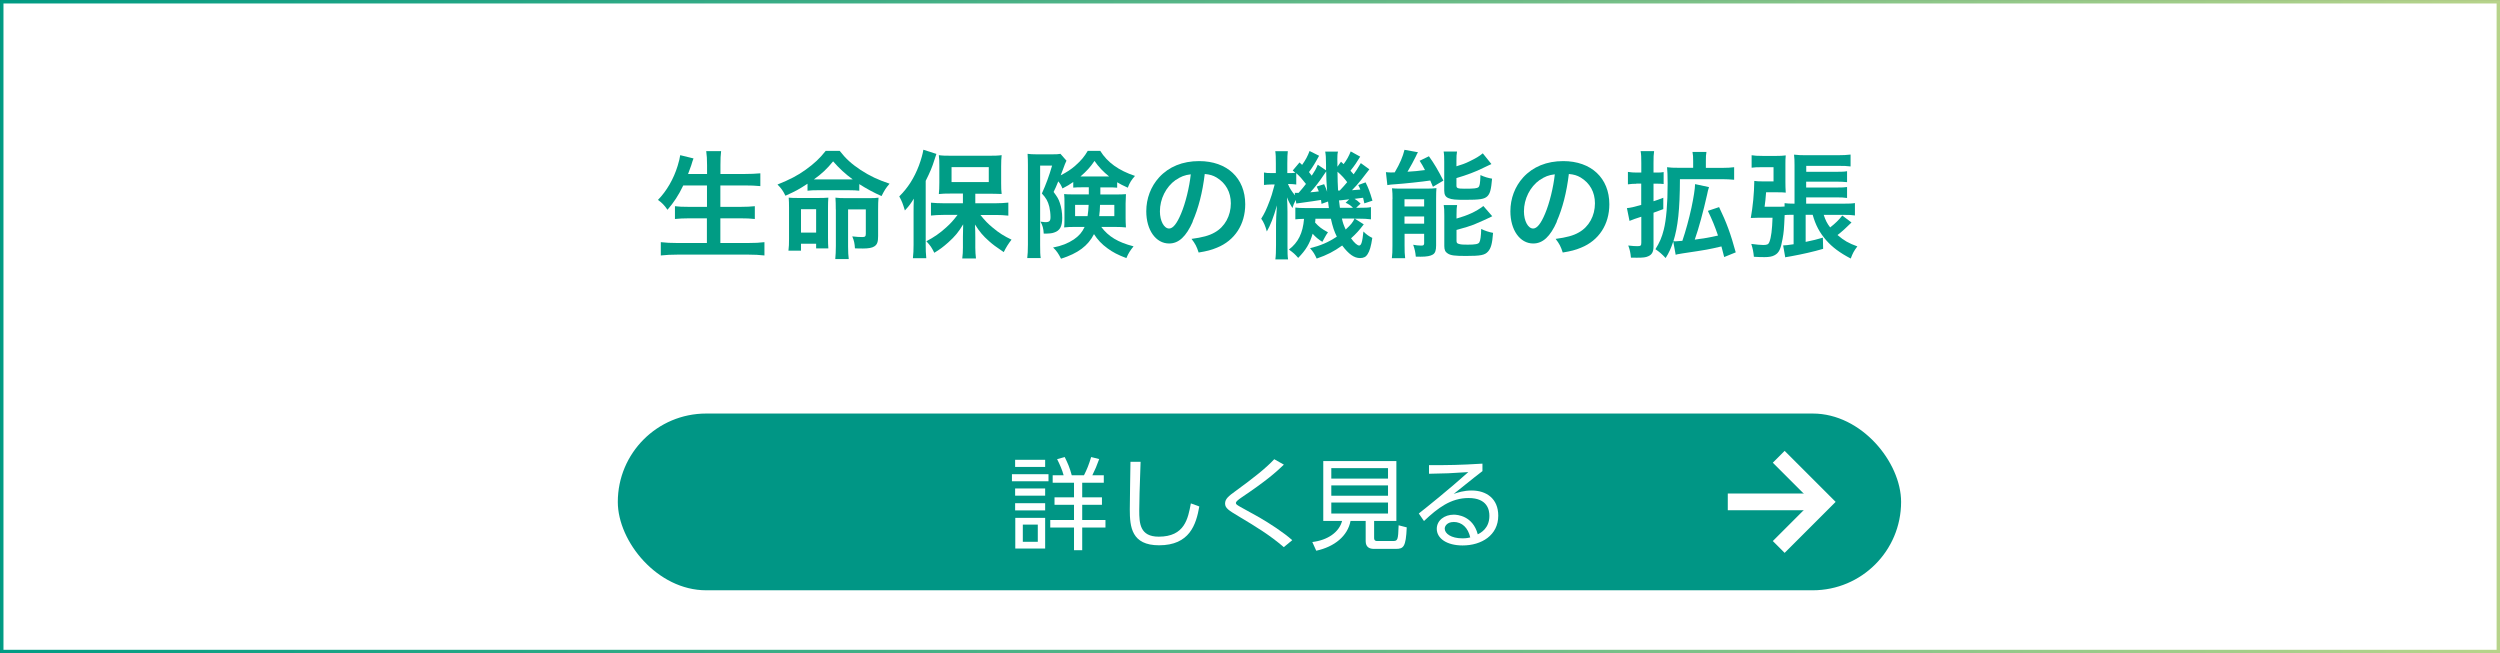 <?xml version="1.0" encoding="UTF-8"?>
<svg id="uuid-b30570f6-034e-4c00-9fce-2deabc41c5f3" data-name="レイヤー 2" xmlns="http://www.w3.org/2000/svg" width="298.88" height="78.09" xmlns:xlink="http://www.w3.org/1999/xlink" viewBox="0 0 298.88 78.09">
  <rect x="0" y="0" width="298.88" height="78.09" fill="#333333" stroke="none"/>
  <defs>
    <style>
      .uuid-cd581813-cf19-4b18-857d-88d9c7397adc {
        stroke: url(#uuid-97f55bca-6304-40cc-88d1-a5afd04ae7aa);
        stroke-width: .41px;
      }

      .uuid-cd581813-cf19-4b18-857d-88d9c7397adc, .uuid-002f779a-f554-4237-a548-d4312953c522 {
        fill: #fff;
      }

      .uuid-cd581813-cf19-4b18-857d-88d9c7397adc, .uuid-6e87cc04-31c7-4ead-abd7-fcfab520c3e9 {
        stroke-miterlimit: 10;
      }

      .uuid-9903dc28-464f-4d1f-a9f0-8e25e985b2f2 {
        fill: #009685;
      }

      .uuid-6481199a-7102-4b62-8ffe-d6587cb8f25d {
        fill: url(#uuid-0067dac2-6fb6-4d59-b45a-38843b8c4190);
      }

      .uuid-6e87cc04-31c7-4ead-abd7-fcfab520c3e9 {
        fill: none;
        stroke: #fff;
        stroke-width: 2px;
      }
    </style>
    <linearGradient id="uuid-97f55bca-6304-40cc-88d1-a5afd04ae7aa" data-name="線グラデ" x1="0" y1="39.05" x2="298.88" y2="39.05" gradientUnits="userSpaceOnUse">
      <stop offset="0" stop-color="#009c84"/>
      <stop offset="1" stop-color="#b7d38a"/>
    </linearGradient>
    <linearGradient id="uuid-0067dac2-6fb6-4d59-b45a-38843b8c4190" data-name="名称未設定グラデーション 13" x1="78.66" y1="24.43" x2="222.06" y2="24.43" gradientUnits="userSpaceOnUse">
      <stop offset="0" stop-color="#009c84"/>
      <stop offset="1" stop-color="#009f8d"/>
    </linearGradient>
  </defs>
  <g id="uuid-a6658870-299c-49dc-a5e8-29f3e209531b" data-name="レイヤー 1">
    <g>
      <g>
        <rect class="uuid-cd581813-cf19-4b18-857d-88d9c7397adc" x=".21" y=".21" width="298.47" height="77.68"/>
        <g>
          <g>
            <path class="uuid-002f779a-f554-4237-a548-d4312953c522" d="M81.69,22.16c-.57,1.2-1.13,2.03-1.89,2.92-.36-.53-.68-.86-1.14-1.18,1.04-1.06,1.88-2.52,2.35-4.06.18-.6.25-.89.31-1.29l1.59.39q-.03.11-.13.36c-.04.1-.04.11-.14.46-.07.21-.2.56-.38,1.04h2.27v-1.06c0-.72-.03-1.15-.1-1.67h1.78c-.06.46-.08.92-.08,1.66v1.07h2.89c.71,0,1.31-.03,1.88-.08v1.53c-.6-.06-1.17-.08-1.84-.08h-2.94v2.56h2.41c.7,0,1.25-.03,1.71-.08v1.53c-.5-.06-1.06-.08-1.71-.08h-2.41v2.95h3.34c.79,0,1.38-.03,1.93-.1v1.59c-.65-.07-1.15-.1-1.89-.1h-8.52c-.72,0-1.32.03-1.98.1v-1.59c.6.07,1.2.1,1.93.1h3.58v-2.95h-2.14c-.65,0-1.21.03-1.68.08v-1.53c.45.06.9.08,1.67.08h2.16v-2.56h-2.84Z"/>
            <path class="uuid-002f779a-f554-4237-a548-d4312953c522" d="M96.56,21.95c-1.07.7-1.39.88-2.66,1.45-.28-.58-.49-.88-.95-1.34,1.43-.57,2.42-1.08,3.37-1.77,1.03-.74,1.68-1.35,2.39-2.25h1.68c.72.93,1.43,1.57,2.5,2.28,1.14.74,2.09,1.18,3.46,1.64-.46.54-.6.77-.96,1.48-.93-.4-1.86-.92-2.66-1.43v.79c-.35-.04-.68-.06-1.25-.06h-3.72c-.47,0-.83.01-1.22.06v-.85ZM95.76,29.97h-1.5c.06-.47.07-.83.07-1.42v-3.72c0-.54-.01-.83-.04-1.2.32.03.58.04,1.18.04h2.32c.57,0,.88-.01,1.24-.04-.03.36-.04.71-.04,1.27v3.52c0,.56.01.86.04,1.28h-1.46v-.56h-1.81v.82ZM95.76,27.81h1.81v-2.8h-1.81v2.8ZM101.48,21.45h.47c-.88-.64-1.61-1.31-2.35-2.16-.75.92-1.36,1.49-2.3,2.16h4.17ZM99.92,25.04c0-.58-.01-.99-.04-1.41.32.04.67.06,1.27.06h2.63c.63,0,.99-.01,1.25-.06-.04.42-.05.78-.05,1.38v3.21c0,.71-.11,1.02-.46,1.24-.25.17-.71.25-1.35.25-.03,0-.29,0-.68-.01-.06,0-.15,0-.28-.01-.03-.57-.11-.95-.32-1.43.5.06.89.08,1.2.08.33,0,.42-.08.42-.39v-2.92h-2.12v4.45c0,.64.03,1.11.08,1.49h-1.61c.04-.46.07-.93.07-1.59v-4.34Z"/>
            <path class="uuid-002f779a-f554-4237-a548-d4312953c522" d="M109.22,25.28c0-.46,0-.78.03-1.53-.35.57-.57.88-1.07,1.41-.26-.85-.33-1.04-.67-1.68,1.03-1.02,1.78-2.19,2.35-3.69.26-.7.46-1.41.53-1.89l1.56.5q-.08.2-.21.63c-.29.95-.56,1.57-1.07,2.59v7.64c0,.6.01,1.06.07,1.61h-1.6c.06-.56.08-.97.08-1.63v-3.95ZM115.13,23.14h-1.47c-.61,0-1.04.01-1.42.06.04-.42.06-.77.06-1.35v-2.03c0-.53-.01-.86-.06-1.27.4.06.79.07,1.54.07h4.44c.67,0,1.13-.01,1.53-.07-.04.43-.06.71-.06,1.35v1.98c0,.58.01.92.06,1.31q-.15-.01-.4-.01c-.06,0-.17,0-.31-.01-.26-.01-.49-.01-.67-.01h-1.77v1.14h2.43c.52,0,1.06-.03,1.52-.08v1.56c-.52-.06-1.04-.08-1.48-.08h-1.86c.58.72.89,1.03,1.49,1.53.75.63,1.35,1,2.23,1.42-.4.53-.61.85-.93,1.49-.99-.67-1.28-.89-1.77-1.32-.71-.63-1.1-1.09-1.67-1.98.03.46.04,1.11.04,1.49v1.29c0,.45.03.85.08,1.28h-1.64c.06-.45.08-.83.08-1.29v-1.31c0-.11.01-.61.03-1.48-.56.93-.96,1.42-1.78,2.16-.63.56-1.04.86-1.67,1.24-.35-.68-.43-.81-.95-1.38.9-.47,1.63-.97,2.39-1.67.54-.49.79-.77,1.34-1.48h-1.66c-.54,0-1.07.03-1.52.08v-1.54c.45.04.89.07,1.52.07h2.3v-1.14ZM113.76,21.77h4.45v-1.79h-4.45v1.79Z"/>
            <path class="uuid-002f779a-f554-4237-a548-d4312953c522" d="M129.44,22.39c-.56,0-.79.01-1.13.04v-.67c-.43.31-.72.47-1.29.77-.17-.4-.25-.54-.5-.85-.29.71-.31.75-.56,1.27.43.57.6.85.75,1.32.18.51.28,1.17.28,1.78,0,1.03-.28,1.53-.97,1.75-.26.1-.6.13-1.24.13-.03-.61-.14-1-.39-1.43.35.04.45.06.56.06.51,0,.64-.13.64-.61,0-.4-.06-.86-.14-1.22-.18-.7-.38-1.04-.89-1.6.51-1.13.85-2.06,1.22-3.33h-1.43v9.48c0,.82.01,1.17.07,1.57h-1.61c.05-.43.08-.85.08-1.6v-9.55c0-.46-.01-.86-.04-1.31.28.04.6.06,1.06.06h1.92c.47,0,.72-.01.95-.06l.72.82c-.11.24-.17.36-.18.4-.07.18-.15.42-.26.7q-.15.43-.25.65c.77-.4,1.22-.7,1.73-1.14.71-.63,1.1-1.09,1.5-1.78h1.5c.86,1.38,2.2,2.34,4.15,2.99-.4.45-.63.79-.86,1.41-.67-.31-.85-.4-1.27-.65v.65c-.28-.03-.58-.04-1.13-.04h-.88v.85h1.85c.56,0,.85-.01,1.21-.04-.03.61-.04.78-.04,1.11v1.77c0,.28.01.65.04,1.1-.4-.04-.74-.06-1.31-.06h-1.64c.85,1.14,1.99,1.84,3.86,2.32-.4.5-.6.79-.86,1.41-1.04-.4-1.61-.7-2.24-1.16-.7-.5-1.22-1.06-1.63-1.71-.72,1.41-1.92,2.3-3.94,2.94-.32-.63-.54-.95-.95-1.34,1.02-.19,1.78-.5,2.49-.97.61-.43.97-.83,1.28-1.49h-1.18c-.53,0-.86.01-1.27.06q.01-.12.03-.38c.01-.12.01-.38.01-.56v-2.05c0-.42,0-.52-.04-1,.36.04.51.04,1.2.04h1.75v-.85h-.72ZM128.53,24.49v1.35h1.49c.07-.5.11-.83.13-1.35h-1.62ZM132.6,21.1c-.72-.58-1.25-1.14-1.75-1.86-.51.75-.93,1.21-1.68,1.86h3.44ZM131.51,24.49c-.01.5-.04.96-.1,1.35h1.81v-1.35h-1.71Z"/>
            <path class="uuid-002f779a-f554-4237-a548-d4312953c522" d="M142.6,26.49c-.79,1.79-1.68,2.62-2.83,2.62-1.59,0-2.73-1.61-2.73-3.85,0-1.53.54-2.96,1.53-4.05,1.17-1.28,2.81-1.95,4.79-1.95,3.34,0,5.51,2.03,5.51,5.16,0,2.41-1.25,4.33-3.38,5.19-.67.28-1.21.42-2.19.58-.24-.74-.4-1.04-.85-1.63,1.28-.17,2.12-.39,2.77-.77,1.21-.67,1.93-1.99,1.93-3.48,0-1.34-.6-2.42-1.71-3.09-.43-.25-.79-.36-1.41-.42-.26,2.18-.75,4.1-1.45,5.68ZM140.56,21.51c-1.17.83-1.89,2.27-1.89,3.76,0,1.14.49,2.05,1.1,2.05.46,0,.93-.58,1.43-1.78.53-1.25.99-3.13,1.16-4.7-.72.08-1.22.28-1.79.68Z"/>
            <path class="uuid-002f779a-f554-4237-a548-d4312953c522" d="M162.63,18.7c-.45.74-.64,1.03-1.18,1.71.17.18.2.22.38.43.29-.4.42-.61.86-1.34l1.02.74q-.29.36-.97,1.25c-.38.47-.68.82-1.11,1.25.42-.03.57-.04,1-.08-.08-.22-.13-.31-.25-.54l.88-.32c.35.72.5,1.1.82,2.19l-.97.32c-.07-.31-.1-.4-.15-.67-.28.04-.61.08-1.02.13.32.21.35.22.72.57l-.53.5h.31c.83,0,1.09-.01,1.46-.08v1.46c-.42-.06-.92-.08-1.46-.08h-.47l1.07.68c-.54.71-.93,1.14-1.52,1.67.4.56.76.86.97.86.25,0,.38-.39.51-1.68.33.35.67.58,1.06.77-.15,1.02-.31,1.56-.57,1.96-.19.31-.47.45-.9.45-.7,0-1.34-.46-2.13-1.5-1,.71-1.79,1.13-3.05,1.56-.24-.53-.38-.77-.79-1.24,1.25-.31,2.14-.68,3.2-1.38-.32-.65-.49-1.16-.71-2.14h-1.85c-.01.22-.01.28-.04.45.46.52.82.78,1.54,1.17-.18.25-.26.39-.38.61q-.19.35-.29.53c-.46-.28-.82-.58-1.16-.97-.36,1.21-.82,1.96-1.73,2.89-.39-.45-.56-.6-1.11-1,1.1-.82,1.67-1.96,1.81-3.67-.51.01-.77.03-1.04.06v-1.41c.33.04.56.06,1.14.06h2.87c-.06-.4-.07-.51-.1-.78l-.78.28c-.03-.24-.04-.32-.06-.47-.36.06-.6.1-.97.15-1.07.14-1.79.24-1.99.28l-.06-.43c-.21.4-.29.61-.4.97-.26-.42-.46-.79-.65-1.28.03.39.06,1.21.06,1.7v4.01c0,.86.01,1.35.07,1.71h-1.52c.06-.39.08-.99.08-1.71v-2.45c0-.63.03-1.13.11-2.3-.42,1.46-.78,2.38-1.21,3.12-.17-.64-.38-1.14-.67-1.53.38-.6.6-1.04,1.04-2.21.14-.36.25-.7.57-1.88h-.33c-.35,0-.7.03-.95.06v-1.49c.24.06.45.07.95.07h.47v-1.16c0-.67-.01-1.1-.07-1.46h1.5c-.04.33-.06.71-.06,1.45v1.17h.25c.29,0,.54-.01.71-.03-.1-.1-.15-.14-.31-.28l.81-.96.31.29c.43-.61.67-1.06.89-1.66l1.14.57c-.45.83-.71,1.27-1.21,1.95.14.17.19.24.33.43.38-.57.47-.72.72-1.31l.99.67v-.65c-.01-.96-.03-1.17-.1-1.59h1.53c-.07.26-.08.5-.08.93,0,.04,0,.22.01.45v.43l.43-.6c.17.15.26.25.31.29.38-.5.63-.96.85-1.52l1.14.63ZM154.97,22.06c-.35-.04-.5-.06-.79-.06h-.2c.21.52.43.86.85,1.36l-.04-.31c.1.01.15.01.21.01h.25c.47-.54.63-.74.88-1.07-.42-.54-.71-.88-1.16-1.29v1.35ZM158.3,22.01c.2.43.26.6.36.92-.08-1.17-.11-1.81-.11-2.44-.17.24-.21.31-.31.45-.51.78-1.13,1.56-1.59,2.05q.54-.04,1.02-.11c-.1-.22-.13-.31-.25-.58l.88-.28ZM159.9,20.53q.01,1.27.07,2.25h.2q.54-.57.89-1c-.36-.49-.7-.85-1.16-1.25ZM161.29,23.83c-.12.01-.21.03-.26.03q-.24.04-.6.07s-.15.01-.35.03c.03.32.04.36.11.88h1.56c-.31-.31-.49-.42-.88-.6l.42-.4ZM160.43,26.13c.11.52.21.79.45,1.31.65-.61.85-.85,1.06-1.31h-1.5Z"/>
            <path class="uuid-002f779a-f554-4237-a548-d4312953c522" d="M165.69,20.58c.18.03.54.04.67.04.03,0,.08,0,.17-.01h.21c.63-1.07.97-1.88,1.17-2.7l1.61.29c-.11.18-.17.31-.26.51-.17.36-.67,1.29-.99,1.82.89-.06,1.22-.08,2.09-.2-.25-.49-.33-.61-.64-1.11l1.11-.54c.64.89,1.06,1.61,1.73,2.91l-1.25.74c-.15-.36-.22-.53-.32-.75-.89.14-3.26.39-4.22.45-.35.01-.7.06-.91.1l-.17-1.54ZM166.48,23.79c0-.49-.01-.86-.06-1.28.31.03.56.04,1,.04h3.06c.57,0,.89-.01,1.25-.06-.03.39-.04.61-.04,1.31v5.54c0,.6-.11.92-.39,1.09-.29.18-.74.26-1.46.26-.12,0-.33,0-.58-.01-.04-.49-.12-.88-.31-1.42.26.06.63.1.93.1s.35-.04.38-.25v-1.16h-2.34v1.38c0,.65.01,1.1.07,1.54h-1.59c.06-.47.07-.83.07-1.52v-5.57ZM167.91,24.68h2.35v-.86h-2.35v.86ZM167.91,26.74h2.35v-.86h-2.35v.86ZM174.12,19.88c.72-.22,1.07-.35,1.54-.58.78-.38,1.18-.61,1.61-.97l1.03,1.28q-.29.12-.97.46c-.89.45-1.98.86-3.21,1.22v.88c0,.33.12.39,1,.39,1.13,0,1.45-.04,1.63-.18.15-.14.21-.42.24-1.45.47.22.91.35,1.39.43-.11,1.31-.24,1.78-.56,2.1-.36.35-.89.43-2.71.43-1.11,0-1.54-.04-1.91-.19-.39-.15-.54-.42-.54-.92v-3.46c0-.53-.01-.88-.07-1.2h1.6c-.06.31-.07.58-.07,1.13v.64ZM174.13,26.13c1.34-.38,2.34-.83,3.21-1.5l1.06,1.22c-.4.22-1.77.83-2.2,1-.68.25-.82.29-2.07.64v1.31c0,.24.08.32.35.38.22.06.49.07.99.07.92,0,1.27-.07,1.39-.28.12-.18.21-.79.22-1.6.42.21.92.38,1.42.47-.1,1.31-.25,1.84-.61,2.24-.38.42-.86.52-2.62.52-1.36,0-1.81-.06-2.17-.28-.32-.19-.43-.45-.43-.9v-3.66c0-.64-.01-.9-.07-1.24h1.6c-.05.29-.07.54-.07,1.16v.46Z"/>
            <path class="uuid-002f779a-f554-4237-a548-d4312953c522" d="M186.13,26.49c-.79,1.79-1.68,2.62-2.83,2.62-1.59,0-2.73-1.61-2.73-3.85,0-1.53.54-2.96,1.53-4.05,1.17-1.28,2.81-1.95,4.79-1.95,3.34,0,5.51,2.03,5.51,5.16,0,2.41-1.25,4.33-3.38,5.19-.67.28-1.21.42-2.19.58-.24-.74-.4-1.04-.85-1.63,1.28-.17,2.12-.39,2.77-.77,1.21-.67,1.93-1.99,1.93-3.48,0-1.34-.6-2.42-1.71-3.09-.43-.25-.79-.36-1.41-.42-.26,2.18-.75,4.1-1.45,5.68ZM184.08,21.51c-1.17.83-1.89,2.27-1.89,3.76,0,1.14.49,2.05,1.1,2.05.46,0,.93-.58,1.43-1.78.53-1.25.99-3.13,1.16-4.7-.72.08-1.22.28-1.79.68Z"/>
            <path class="uuid-002f779a-f554-4237-a548-d4312953c522" d="M195.62,21.97c-.32,0-.63.01-1,.07v-1.49c.38.06.65.08,1.03.08h.57v-1.14c0-.7-.01-1-.08-1.42h1.61c-.06.4-.07.71-.07,1.41v1.15h.47c.31,0,.51-.01.74-.06v1.43c-.28-.03-.46-.04-.74-.04h-.47v2.1c.32-.1.56-.18,1.17-.42v1.36c-.25.08-.64.24-1.17.43v4.01c0,.67-.18,1-.64,1.2-.29.13-.58.17-1.36.17-.22,0-.36,0-.7-.01-.06-.61-.12-.9-.32-1.45.47.06.81.08,1.09.08.39,0,.47-.07.47-.4v-3.12c-.67.21-.96.32-1.41.5l-.31-1.53c.39-.03.88-.14,1.71-.38v-2.55h-.6ZM204.31,22.39c-.11.32-.14.47-.22.86-.46,2.05-1,4.05-1.48,5.4,1.14-.15,1.73-.25,2.78-.49-.39-1.14-.65-1.78-1.21-2.95l1.34-.45c.89,1.85,1.38,3.17,1.99,5.41l-1.38.56c-.17-.63-.21-.78-.33-1.27-1.54.36-1.67.39-4.63.83-.45.07-.46.07-.64.11q-.11.03-.2.06l-.29-1.59c-.26.79-.51,1.35-.91,1.98-.47-.5-.72-.71-1.22-1.06.49-.78.77-1.41,1-2.34.29-1.14.46-3.09.46-5.5,0-.97-.03-1.5-.07-1.96.4.06.76.07,1.39.07h1.73v-.83c0-.47-.01-.72-.08-1.07h1.67c-.06.31-.07.57-.07,1.06v.85h1.95c.64,0,1.02-.03,1.43-.08v1.5c-.46-.04-.93-.07-1.43-.07h-5.05c-.01,3.62-.24,5.69-.78,7.42.14.01.19.01.26.01.15,0,.49-.03.81-.06.38-1.1.81-2.67,1.09-3.97.25-1.18.42-2.24.43-2.81l1.67.36Z"/>
            <path class="uuid-002f779a-f554-4237-a548-d4312953c522" d="M215.87,25.66v3.26c1-.21,1.28-.28,2.06-.51l.03,1.34c-1.11.33-2.48.64-3.8.88q-.26.06-.45.08t-.28.06l-.25-1.43c.38-.01.46-.03,1.25-.14v-3.52h-.24c-.36,0-.6.01-.83.03-.08,1.77-.1,2.02-.25,2.85-.22,1.24-.43,1.68-.97,1.96-.26.15-.65.22-1.18.22-.4,0-.82-.01-1.28-.04-.06-.61-.12-.93-.31-1.54.64.08,1.08.13,1.42.13.47,0,.63-.07.74-.35.22-.56.33-1.46.38-2.91h-1.64c-.36,0-.63.01-.96.03.25-1.38.4-2.94.42-4.43.31.04.47.06,1.16.06h1.14v-1.7h-1.41c-.53,0-.9.01-1.21.06v-1.49c.33.06.72.08,1.29.08h1.72c.39,0,.71-.01,1.07-.06-.04.38-.04.64-.04,1.07v2.1c0,.42.01.83.04,1.28-.28-.03-.54-.04-.99-.04h-1.36c-.08.95-.08,1.02-.18,1.73h1.6c.36,0,.57-.01.79-.03v-.4c.31.04.58.06,1.11.06h.08v-4.59c0-.56-.01-.88-.06-1.27.5.06.86.07,1.54.07h3.63c.68,0,1.2-.03,1.59-.08v1.42c-.42-.06-.81-.07-1.53-.07h-3.77v.71h3.66c.57,0,.9-.01,1.22-.07v1.31c-.39-.04-.71-.06-1.2-.06h-3.69v.7h3.69c.61,0,.89-.01,1.2-.06v1.31c-.4-.06-.72-.07-1.2-.07h-3.69v.75h4.47c.6,0,.99-.01,1.36-.07v1.48c-.4-.06-.75-.07-1.32-.07h-2.41c.21.64.4,1.03.77,1.5.64-.5,1.03-.89,1.45-1.42l1.1.83c-.6.6-1.11,1.07-1.67,1.5.78.67,1.31.97,2.37,1.36-.42.56-.54.79-.79,1.45-1.29-.67-2.2-1.35-2.92-2.17-.81-.93-1.28-1.82-1.63-3.06h-.85Z"/>
          </g>
          <g>
            <path class="uuid-6481199a-7102-4b62-8ffe-d6587cb8f25d" d="M81.69,22.16c-.57,1.2-1.13,2.03-1.89,2.92-.36-.53-.68-.86-1.14-1.18,1.04-1.06,1.88-2.52,2.35-4.06.18-.6.25-.89.31-1.29l1.59.39q-.03.11-.13.36c-.04.1-.04.11-.14.46-.07.21-.2.56-.38,1.04h2.27v-1.06c0-.72-.03-1.15-.1-1.67h1.78c-.06.46-.08.92-.08,1.66v1.07h2.89c.71,0,1.31-.03,1.88-.08v1.53c-.6-.06-1.17-.08-1.84-.08h-2.94v2.56h2.41c.7,0,1.25-.03,1.71-.08v1.53c-.5-.06-1.06-.08-1.71-.08h-2.41v2.95h3.34c.79,0,1.38-.03,1.93-.1v1.59c-.65-.07-1.15-.1-1.89-.1h-8.52c-.72,0-1.32.03-1.98.1v-1.59c.6.07,1.2.1,1.93.1h3.58v-2.95h-2.14c-.65,0-1.21.03-1.68.08v-1.53c.45.06.9.08,1.67.08h2.16v-2.56h-2.84Z"/>
            <path class="uuid-6481199a-7102-4b62-8ffe-d6587cb8f25d" d="M96.56,21.95c-1.07.7-1.39.88-2.66,1.45-.28-.58-.49-.88-.95-1.34,1.43-.57,2.42-1.08,3.37-1.77,1.03-.74,1.68-1.35,2.39-2.25h1.68c.72.93,1.43,1.57,2.5,2.28,1.14.74,2.09,1.18,3.46,1.64-.46.54-.6.77-.96,1.48-.93-.4-1.86-.92-2.66-1.43v.79c-.35-.04-.68-.06-1.25-.06h-3.72c-.47,0-.83.01-1.22.06v-.85ZM95.76,29.97h-1.5c.06-.47.07-.83.07-1.42v-3.72c0-.54-.01-.83-.04-1.2.32.03.58.04,1.18.04h2.32c.57,0,.88-.01,1.24-.04-.03.36-.04.71-.04,1.27v3.52c0,.56.01.86.04,1.28h-1.46v-.56h-1.81v.82ZM95.76,27.81h1.81v-2.8h-1.81v2.8ZM101.48,21.45h.47c-.88-.64-1.61-1.31-2.35-2.16-.75.92-1.36,1.49-2.3,2.16h4.17ZM99.92,25.04c0-.58-.01-.99-.04-1.41.32.04.67.06,1.27.06h2.63c.63,0,.99-.01,1.25-.06-.04.42-.05.78-.05,1.38v3.21c0,.71-.11,1.02-.46,1.24-.25.17-.71.25-1.35.25-.03,0-.29,0-.68-.01-.06,0-.15,0-.28-.01-.03-.57-.11-.95-.32-1.43.5.06.89.08,1.2.08.33,0,.42-.08.42-.39v-2.92h-2.12v4.45c0,.64.03,1.11.08,1.49h-1.61c.04-.46.07-.93.07-1.59v-4.34Z"/>
            <path class="uuid-6481199a-7102-4b62-8ffe-d6587cb8f25d" d="M109.22,25.28c0-.46,0-.78.03-1.53-.35.57-.57.88-1.07,1.41-.26-.85-.33-1.04-.67-1.68,1.03-1.02,1.78-2.19,2.35-3.69.26-.7.46-1.41.53-1.89l1.56.5q-.08.2-.21.63c-.29.95-.56,1.57-1.07,2.59v7.64c0,.6.01,1.06.07,1.61h-1.6c.06-.56.08-.97.08-1.63v-3.95ZM115.13,23.14h-1.47c-.61,0-1.04.01-1.42.06.04-.42.06-.77.06-1.35v-2.03c0-.53-.01-.86-.06-1.27.4.06.79.07,1.54.07h4.44c.67,0,1.13-.01,1.53-.07-.04.43-.06.71-.06,1.35v1.98c0,.58.01.92.06,1.31q-.15-.01-.4-.01c-.06,0-.17,0-.31-.01-.26-.01-.49-.01-.67-.01h-1.77v1.14h2.43c.52,0,1.06-.03,1.52-.08v1.56c-.52-.06-1.04-.08-1.48-.08h-1.86c.58.72.89,1.03,1.49,1.53.75.63,1.35,1,2.23,1.42-.4.53-.61.85-.93,1.49-.99-.67-1.28-.89-1.77-1.32-.71-.63-1.1-1.09-1.67-1.98.03.46.04,1.11.04,1.49v1.29c0,.45.03.85.08,1.28h-1.64c.06-.45.08-.83.08-1.29v-1.31c0-.11.01-.61.03-1.48-.56.93-.96,1.42-1.78,2.16-.63.56-1.04.86-1.67,1.24-.35-.68-.43-.81-.95-1.38.9-.47,1.63-.97,2.39-1.67.54-.49.79-.77,1.34-1.48h-1.66c-.54,0-1.07.03-1.52.08v-1.54c.45.04.89.07,1.52.07h2.3v-1.14ZM113.76,21.77h4.45v-1.79h-4.45v1.79Z"/>
            <path class="uuid-6481199a-7102-4b62-8ffe-d6587cb8f25d" d="M129.44,22.39c-.56,0-.79.01-1.13.04v-.67c-.43.31-.72.47-1.29.77-.17-.4-.25-.54-.5-.85-.29.71-.31.75-.56,1.27.43.57.6.85.75,1.32.18.51.28,1.17.28,1.78,0,1.03-.28,1.53-.97,1.75-.26.1-.6.13-1.24.13-.03-.61-.14-1-.39-1.43.35.04.45.06.56.06.51,0,.64-.13.64-.61,0-.4-.06-.86-.14-1.22-.18-.7-.38-1.04-.89-1.6.51-1.13.85-2.06,1.22-3.33h-1.43v9.48c0,.82.01,1.17.07,1.57h-1.61c.05-.43.08-.85.08-1.6v-9.55c0-.46-.01-.86-.04-1.31.28.04.6.06,1.06.06h1.92c.47,0,.72-.01.95-.06l.72.82c-.11.24-.17.36-.18.4-.07.18-.15.42-.26.7q-.15.43-.25.65c.77-.4,1.22-.7,1.73-1.14.71-.63,1.1-1.09,1.5-1.78h1.5c.86,1.38,2.2,2.34,4.15,2.99-.4.45-.63.79-.86,1.41-.67-.31-.85-.4-1.27-.65v.65c-.28-.03-.58-.04-1.13-.04h-.88v.85h1.85c.56,0,.85-.01,1.21-.04-.03.61-.04.78-.04,1.11v1.77c0,.28.01.65.04,1.1-.4-.04-.74-.06-1.31-.06h-1.64c.85,1.14,1.99,1.84,3.86,2.32-.4.5-.6.79-.86,1.41-1.04-.4-1.61-.7-2.24-1.16-.7-.5-1.22-1.06-1.63-1.71-.72,1.41-1.92,2.3-3.94,2.94-.32-.63-.54-.95-.95-1.34,1.02-.19,1.78-.5,2.49-.97.61-.43.97-.83,1.28-1.49h-1.18c-.53,0-.86.01-1.27.06q.01-.12.03-.38c.01-.12.01-.38.01-.56v-2.05c0-.42,0-.52-.04-1,.36.04.51.04,1.2.04h1.75v-.85h-.72ZM128.53,24.49v1.35h1.49c.07-.5.11-.83.13-1.35h-1.62ZM132.6,21.1c-.72-.58-1.25-1.14-1.75-1.86-.51.75-.93,1.21-1.68,1.86h3.44ZM131.51,24.49c-.01.5-.04.96-.1,1.35h1.81v-1.35h-1.71Z"/>
            <path class="uuid-6481199a-7102-4b62-8ffe-d6587cb8f25d" d="M142.6,26.49c-.79,1.79-1.68,2.62-2.83,2.62-1.59,0-2.73-1.61-2.73-3.85,0-1.53.54-2.96,1.53-4.05,1.17-1.28,2.81-1.95,4.79-1.95,3.34,0,5.51,2.03,5.51,5.16,0,2.41-1.25,4.33-3.38,5.19-.67.28-1.21.42-2.19.58-.24-.74-.4-1.04-.85-1.63,1.28-.17,2.12-.39,2.77-.77,1.21-.67,1.93-1.99,1.93-3.48,0-1.34-.6-2.42-1.71-3.09-.43-.25-.79-.36-1.41-.42-.26,2.18-.75,4.1-1.45,5.68ZM140.56,21.51c-1.17.83-1.89,2.27-1.89,3.76,0,1.14.49,2.05,1.1,2.05.46,0,.93-.58,1.43-1.78.53-1.25.99-3.13,1.16-4.7-.72.08-1.22.28-1.79.68Z"/>
            <path class="uuid-6481199a-7102-4b62-8ffe-d6587cb8f25d" d="M162.63,18.7c-.45.74-.64,1.03-1.18,1.71.17.18.2.22.38.43.29-.4.42-.61.86-1.34l1.02.74q-.29.36-.97,1.25c-.38.47-.68.82-1.11,1.25.42-.03.57-.04,1-.08-.08-.22-.13-.31-.25-.54l.88-.32c.35.72.5,1.1.82,2.19l-.97.32c-.07-.31-.1-.4-.15-.67-.28.04-.61.08-1.02.13.32.21.35.22.72.57l-.53.5h.31c.83,0,1.09-.01,1.46-.08v1.46c-.42-.06-.92-.08-1.46-.08h-.47l1.07.68c-.54.71-.93,1.14-1.52,1.67.4.56.76.86.97.86.25,0,.38-.39.51-1.68.33.35.67.58,1.06.77-.15,1.02-.31,1.56-.57,1.96-.19.31-.47.45-.9.45-.7,0-1.34-.46-2.13-1.5-1,.71-1.79,1.13-3.05,1.56-.24-.53-.38-.77-.79-1.24,1.25-.31,2.14-.68,3.2-1.38-.32-.65-.49-1.16-.71-2.14h-1.85c-.01.22-.01.28-.04.45.46.52.82.78,1.54,1.17-.18.25-.26.39-.38.61q-.19.35-.29.53c-.46-.28-.82-.58-1.16-.97-.36,1.21-.82,1.96-1.73,2.89-.39-.45-.56-.6-1.11-1,1.1-.82,1.67-1.96,1.81-3.67-.51.01-.77.03-1.04.06v-1.41c.33.04.56.06,1.14.06h2.87c-.06-.4-.07-.51-.1-.78l-.78.28c-.03-.24-.04-.32-.06-.47-.36.06-.6.1-.97.15-1.07.14-1.79.24-1.99.28l-.06-.43c-.21.4-.29.61-.4.97-.26-.42-.46-.79-.65-1.28.03.39.06,1.21.06,1.7v4.01c0,.86.01,1.35.07,1.71h-1.52c.06-.39.08-.99.08-1.71v-2.45c0-.63.03-1.13.11-2.3-.42,1.46-.78,2.38-1.21,3.12-.17-.64-.38-1.14-.67-1.53.38-.6.6-1.04,1.04-2.21.14-.36.25-.7.57-1.88h-.33c-.35,0-.7.03-.95.06v-1.49c.24.06.45.07.95.07h.47v-1.16c0-.67-.01-1.1-.07-1.46h1.5c-.04.33-.06.71-.06,1.45v1.17h.25c.29,0,.54-.01.71-.03-.1-.1-.15-.14-.31-.28l.81-.96.31.29c.43-.61.67-1.06.89-1.66l1.14.57c-.45.83-.71,1.27-1.21,1.95.14.17.19.24.33.43.38-.57.47-.72.72-1.31l.99.67v-.65c-.01-.96-.03-1.17-.1-1.59h1.53c-.07.26-.08.5-.08.93,0,.04,0,.22.01.45v.43l.43-.6c.17.15.26.25.31.29.38-.5.63-.96.85-1.52l1.14.63ZM154.97,22.06c-.35-.04-.5-.06-.79-.06h-.2c.21.52.43.86.85,1.36l-.04-.31c.1.01.15.01.21.01h.25c.47-.54.63-.74.88-1.07-.42-.54-.71-.88-1.16-1.29v1.35ZM158.3,22.01c.2.43.26.6.36.92-.08-1.17-.11-1.81-.11-2.44-.17.24-.21.31-.31.45-.51.78-1.13,1.56-1.59,2.05q.54-.04,1.02-.11c-.1-.22-.13-.31-.25-.58l.88-.28ZM159.9,20.53q.01,1.27.07,2.25h.2q.54-.57.89-1c-.36-.49-.7-.85-1.16-1.25ZM161.29,23.83c-.12.01-.21.03-.26.03q-.24.04-.6.07s-.15.01-.35.03c.03.32.04.36.11.88h1.56c-.31-.31-.49-.42-.88-.6l.42-.4ZM160.43,26.13c.11.52.21.79.45,1.31.65-.61.85-.85,1.06-1.31h-1.5Z"/>
            <path class="uuid-6481199a-7102-4b62-8ffe-d6587cb8f25d" d="M165.69,20.58c.18.03.54.04.67.04.03,0,.08,0,.17-.01h.21c.63-1.07.97-1.88,1.17-2.7l1.61.29c-.11.18-.17.31-.26.51-.17.36-.67,1.29-.99,1.82.89-.06,1.22-.08,2.09-.2-.25-.49-.33-.61-.64-1.11l1.11-.54c.64.89,1.06,1.61,1.73,2.91l-1.25.74c-.15-.36-.22-.53-.32-.75-.89.14-3.26.39-4.22.45-.35.01-.7.06-.91.1l-.17-1.54ZM166.48,23.79c0-.49-.01-.86-.06-1.28.31.03.56.04,1,.04h3.06c.57,0,.89-.01,1.25-.06-.03.39-.04.61-.04,1.31v5.54c0,.6-.11.92-.39,1.09-.29.18-.74.26-1.46.26-.12,0-.33,0-.58-.01-.04-.49-.12-.88-.31-1.42.26.06.63.1.93.1s.35-.04.38-.25v-1.16h-2.34v1.38c0,.65.01,1.1.07,1.54h-1.59c.06-.47.07-.83.07-1.52v-5.57ZM167.91,24.68h2.35v-.86h-2.35v.86ZM167.91,26.74h2.35v-.86h-2.35v.86ZM174.12,19.88c.72-.22,1.07-.35,1.54-.58.78-.38,1.18-.61,1.61-.97l1.03,1.28q-.29.12-.97.46c-.89.45-1.98.86-3.21,1.22v.88c0,.33.12.39,1,.39,1.13,0,1.45-.04,1.63-.18.15-.14.21-.42.24-1.45.47.22.91.35,1.39.43-.11,1.31-.24,1.78-.56,2.1-.36.35-.89.43-2.71.43-1.11,0-1.54-.04-1.91-.19-.39-.15-.54-.42-.54-.92v-3.46c0-.53-.01-.88-.07-1.2h1.6c-.06.31-.07.58-.07,1.13v.64ZM174.13,26.13c1.34-.38,2.34-.83,3.21-1.5l1.06,1.22c-.4.22-1.77.83-2.2,1-.68.25-.82.29-2.07.64v1.31c0,.24.08.32.35.38.22.06.49.07.99.07.92,0,1.27-.07,1.39-.28.12-.18.21-.79.22-1.6.42.21.92.38,1.42.47-.1,1.31-.25,1.84-.61,2.24-.38.42-.86.52-2.62.52-1.36,0-1.81-.06-2.17-.28-.32-.19-.43-.45-.43-.9v-3.66c0-.64-.01-.9-.07-1.24h1.6c-.05.29-.07.54-.07,1.16v.46Z"/>
            <path class="uuid-6481199a-7102-4b62-8ffe-d6587cb8f25d" d="M186.13,26.49c-.79,1.79-1.68,2.62-2.83,2.62-1.59,0-2.73-1.61-2.73-3.85,0-1.53.54-2.96,1.53-4.05,1.17-1.28,2.81-1.95,4.79-1.95,3.34,0,5.51,2.03,5.51,5.16,0,2.41-1.25,4.33-3.38,5.19-.67.28-1.21.42-2.19.58-.24-.74-.4-1.04-.85-1.63,1.28-.17,2.12-.39,2.77-.77,1.21-.67,1.93-1.99,1.93-3.48,0-1.34-.6-2.42-1.71-3.09-.43-.25-.79-.36-1.41-.42-.26,2.18-.75,4.1-1.45,5.68ZM184.08,21.51c-1.17.83-1.89,2.27-1.89,3.76,0,1.14.49,2.05,1.1,2.05.46,0,.93-.58,1.43-1.78.53-1.25.99-3.13,1.16-4.7-.72.08-1.22.28-1.79.68Z"/>
            <path class="uuid-6481199a-7102-4b62-8ffe-d6587cb8f25d" d="M195.62,21.97c-.32,0-.63.01-1,.07v-1.49c.38.06.65.08,1.03.08h.57v-1.14c0-.7-.01-1-.08-1.42h1.61c-.06.4-.07.71-.07,1.41v1.15h.47c.31,0,.51-.01.74-.06v1.43c-.28-.03-.46-.04-.74-.04h-.47v2.1c.32-.1.56-.18,1.17-.42v1.36c-.25.08-.64.24-1.17.43v4.01c0,.67-.18,1-.64,1.2-.29.13-.58.17-1.36.17-.22,0-.36,0-.7-.01-.06-.61-.12-.9-.32-1.45.47.06.81.08,1.09.08.39,0,.47-.07.47-.4v-3.12c-.67.21-.96.32-1.41.5l-.31-1.53c.39-.03.88-.14,1.71-.38v-2.55h-.6ZM204.31,22.39c-.11.32-.14.47-.22.86-.46,2.05-1,4.05-1.48,5.4,1.14-.15,1.73-.25,2.78-.49-.39-1.14-.65-1.78-1.21-2.95l1.34-.45c.89,1.85,1.38,3.17,1.99,5.41l-1.38.56c-.17-.63-.21-.78-.33-1.27-1.54.36-1.67.39-4.63.83-.45.07-.46.07-.64.11q-.11.03-.2.06l-.29-1.59c-.26.79-.51,1.35-.91,1.98-.47-.5-.72-.71-1.22-1.06.49-.78.77-1.41,1-2.34.29-1.14.46-3.09.46-5.5,0-.97-.03-1.5-.07-1.96.4.06.76.07,1.39.07h1.73v-.83c0-.47-.01-.72-.08-1.07h1.67c-.06.31-.07.57-.07,1.06v.85h1.95c.64,0,1.02-.03,1.43-.08v1.5c-.46-.04-.93-.07-1.43-.07h-5.05c-.01,3.62-.24,5.69-.78,7.42.14.01.19.01.26.01.15,0,.49-.03.81-.06.38-1.1.81-2.67,1.09-3.97.25-1.18.42-2.24.43-2.81l1.67.36Z"/>
            <path class="uuid-6481199a-7102-4b62-8ffe-d6587cb8f25d" d="M215.87,25.66v3.26c1-.21,1.28-.28,2.06-.51l.03,1.34c-1.11.33-2.48.64-3.8.88q-.26.06-.45.08t-.28.06l-.25-1.43c.38-.01.46-.03,1.25-.14v-3.52h-.24c-.36,0-.6.01-.83.03-.08,1.77-.1,2.02-.25,2.85-.22,1.24-.43,1.68-.97,1.96-.26.15-.65.22-1.18.22-.4,0-.82-.01-1.28-.04-.06-.61-.12-.93-.31-1.54.64.08,1.08.13,1.42.13.47,0,.63-.07.74-.35.22-.56.33-1.46.38-2.91h-1.64c-.36,0-.63.01-.96.03.25-1.38.4-2.94.42-4.43.31.04.47.06,1.16.06h1.14v-1.7h-1.41c-.53,0-.9.01-1.21.06v-1.49c.33.06.72.08,1.29.08h1.72c.39,0,.71-.01,1.07-.06-.04.38-.04.64-.04,1.07v2.1c0,.42.01.83.04,1.28-.28-.03-.54-.04-.99-.04h-1.36c-.08.95-.08,1.02-.18,1.73h1.6c.36,0,.57-.01.79-.03v-.4c.31.04.58.06,1.11.06h.08v-4.59c0-.56-.01-.88-.06-1.27.5.06.86.07,1.54.07h3.63c.68,0,1.2-.03,1.59-.08v1.42c-.42-.06-.81-.07-1.53-.07h-3.77v.71h3.66c.57,0,.9-.01,1.22-.07v1.31c-.39-.04-.71-.06-1.2-.06h-3.69v.7h3.69c.61,0,.89-.01,1.2-.06v1.31c-.4-.06-.72-.07-1.2-.07h-3.69v.75h4.47c.6,0,.99-.01,1.36-.07v1.48c-.4-.06-.75-.07-1.32-.07h-2.41c.21.64.4,1.03.77,1.5.64-.5,1.03-.89,1.45-1.42l1.1.83c-.6.6-1.11,1.07-1.67,1.5.78.67,1.31.97,2.37,1.36-.42.56-.54.79-.79,1.45-1.29-.67-2.2-1.35-2.92-2.17-.81-.93-1.28-1.82-1.63-3.06h-.85Z"/>
          </g>
        </g>
      </g>
      <g>
        <rect class="uuid-9903dc28-464f-4d1f-a9f0-8e25e985b2f2" x="73.86" y="49.44" width="153.42" height="21.13" rx="10.56" ry="10.56"/>
        <g>
          <path class="uuid-002f779a-f554-4237-a548-d4312953c522" d="M125.35,56.69v.85h-4.37v-.85h4.37ZM124.95,54.97v.85h-3.59v-.85h3.59ZM124.95,58.4v.86h-3.59v-.86h3.59ZM124.95,60.16v.86h-3.59v-.86h3.59ZM124.95,61.91v3.67h-3.57v-3.67h3.57ZM124.07,62.72h-1.79v2.05h1.79v-2.05ZM128.4,65.78v-2.71h-2.84v-.9h2.84v-1.82h-2.33v-.89h2.33v-1.75h-2.55v-.89h1.31c-.18-.67-.47-1.31-.78-1.93l.91-.25c.4.82.59,1.26.84,2.18h1.46c.35-.68.59-1.28.86-2.18l.96.24c-.32.88-.46,1.2-.82,1.94h1.37v.89h-2.58v1.75h2.36v.89h-2.36v1.82h2.78v.9h-2.78v2.71h-.98Z"/>
          <path class="uuid-002f779a-f554-4237-a548-d4312953c522" d="M136.36,55.22c-.11,3.24-.16,4.67-.16,5.8,0,1.54.07,3.14,2.33,3.14,3.11,0,3.5-2.16,3.84-3.98l1.01.37c-.38,2.17-1.16,4.64-4.81,4.64-3.29,0-3.5-2.19-3.5-4.28,0-.9.07-4.88.08-5.7h1.21Z"/>
          <path class="uuid-002f779a-f554-4237-a548-d4312953c522" d="M153.49,65.42c-1.67-1.44-3.33-2.45-5.47-3.73-1.1-.66-1.56-.94-1.56-1.49s.41-.89,1.26-1.5c2.01-1.46,3.62-2.72,4.62-3.8l1.15.65c-1,.96-2.12,1.94-5.03,3.9-.48.32-.71.54-.71.67,0,.17.13.24.5.46.36.2,1.99,1.09,2.31,1.28,1.21.7,2.95,1.83,3.93,2.72l-1.02.84Z"/>
          <path class="uuid-002f779a-f554-4237-a548-d4312953c522" d="M164.28,64.34c0,.14.05.34.35.34h1.87c.6,0,.65-.08.71-1.88l.97.25c-.1,2.37-.4,2.57-1.31,2.57h-2.63c-.49,0-.97-.19-.97-.92v-2.42h-1.81c-.34,1.8-1.92,3.09-4.1,3.56l-.47-1.04c1.83-.22,3.2-1.16,3.56-2.52h-2.25v-7.16h8.74v7.16h-2.66v2.08ZM165.94,55.97h-6.78v1.25h6.78v-1.25ZM165.94,58.03h-6.78v1.24h6.78v-1.24ZM165.94,60.08h-6.78v1.31h6.78v-1.31Z"/>
          <path class="uuid-002f779a-f554-4237-a548-d4312953c522" d="M177.22,56.33c-.26.19-.64.49-.94.73-1.54,1.24-1.7,1.37-2.49,1.99.47-.16,1.19-.41,2.15-.41,1.76,0,3.18.97,3.18,3.01,0,2.35-2.01,3.56-4.26,3.56-1.91,0-3.09-.85-3.09-1.99,0-1,.91-1.69,2.03-1.69.42,0,2.28.13,2.87,2.35.34-.17,1.39-.7,1.39-2.21,0-.64-.19-2.13-2.49-2.13-2.12,0-3.68,1.19-5.33,2.75l-.62-.9c.92-.72,3.67-2.93,5.92-4.95-2.04.14-2.75.17-4.7.2v-1.03c2.54,0,3.53-.01,6.39-.18v.9ZM173.76,62.41c-.73,0-1.04.47-1.04.79,0,.59.77,1.16,2.11,1.16.48,0,.74-.06.94-.11-.26-1.14-.96-1.85-2-1.85Z"/>
        </g>
        <g>
          <line class="uuid-6e87cc04-31c7-4ead-abd7-fcfab520c3e9" x1="206.56" y1="60" x2="218.04" y2="60"/>
          <polyline class="uuid-6e87cc04-31c7-4ead-abd7-fcfab520c3e9" points="212.65 54.61 218.04 60 212.65 65.39"/>
        </g>
      </g>
    </g>
  </g>
</svg>